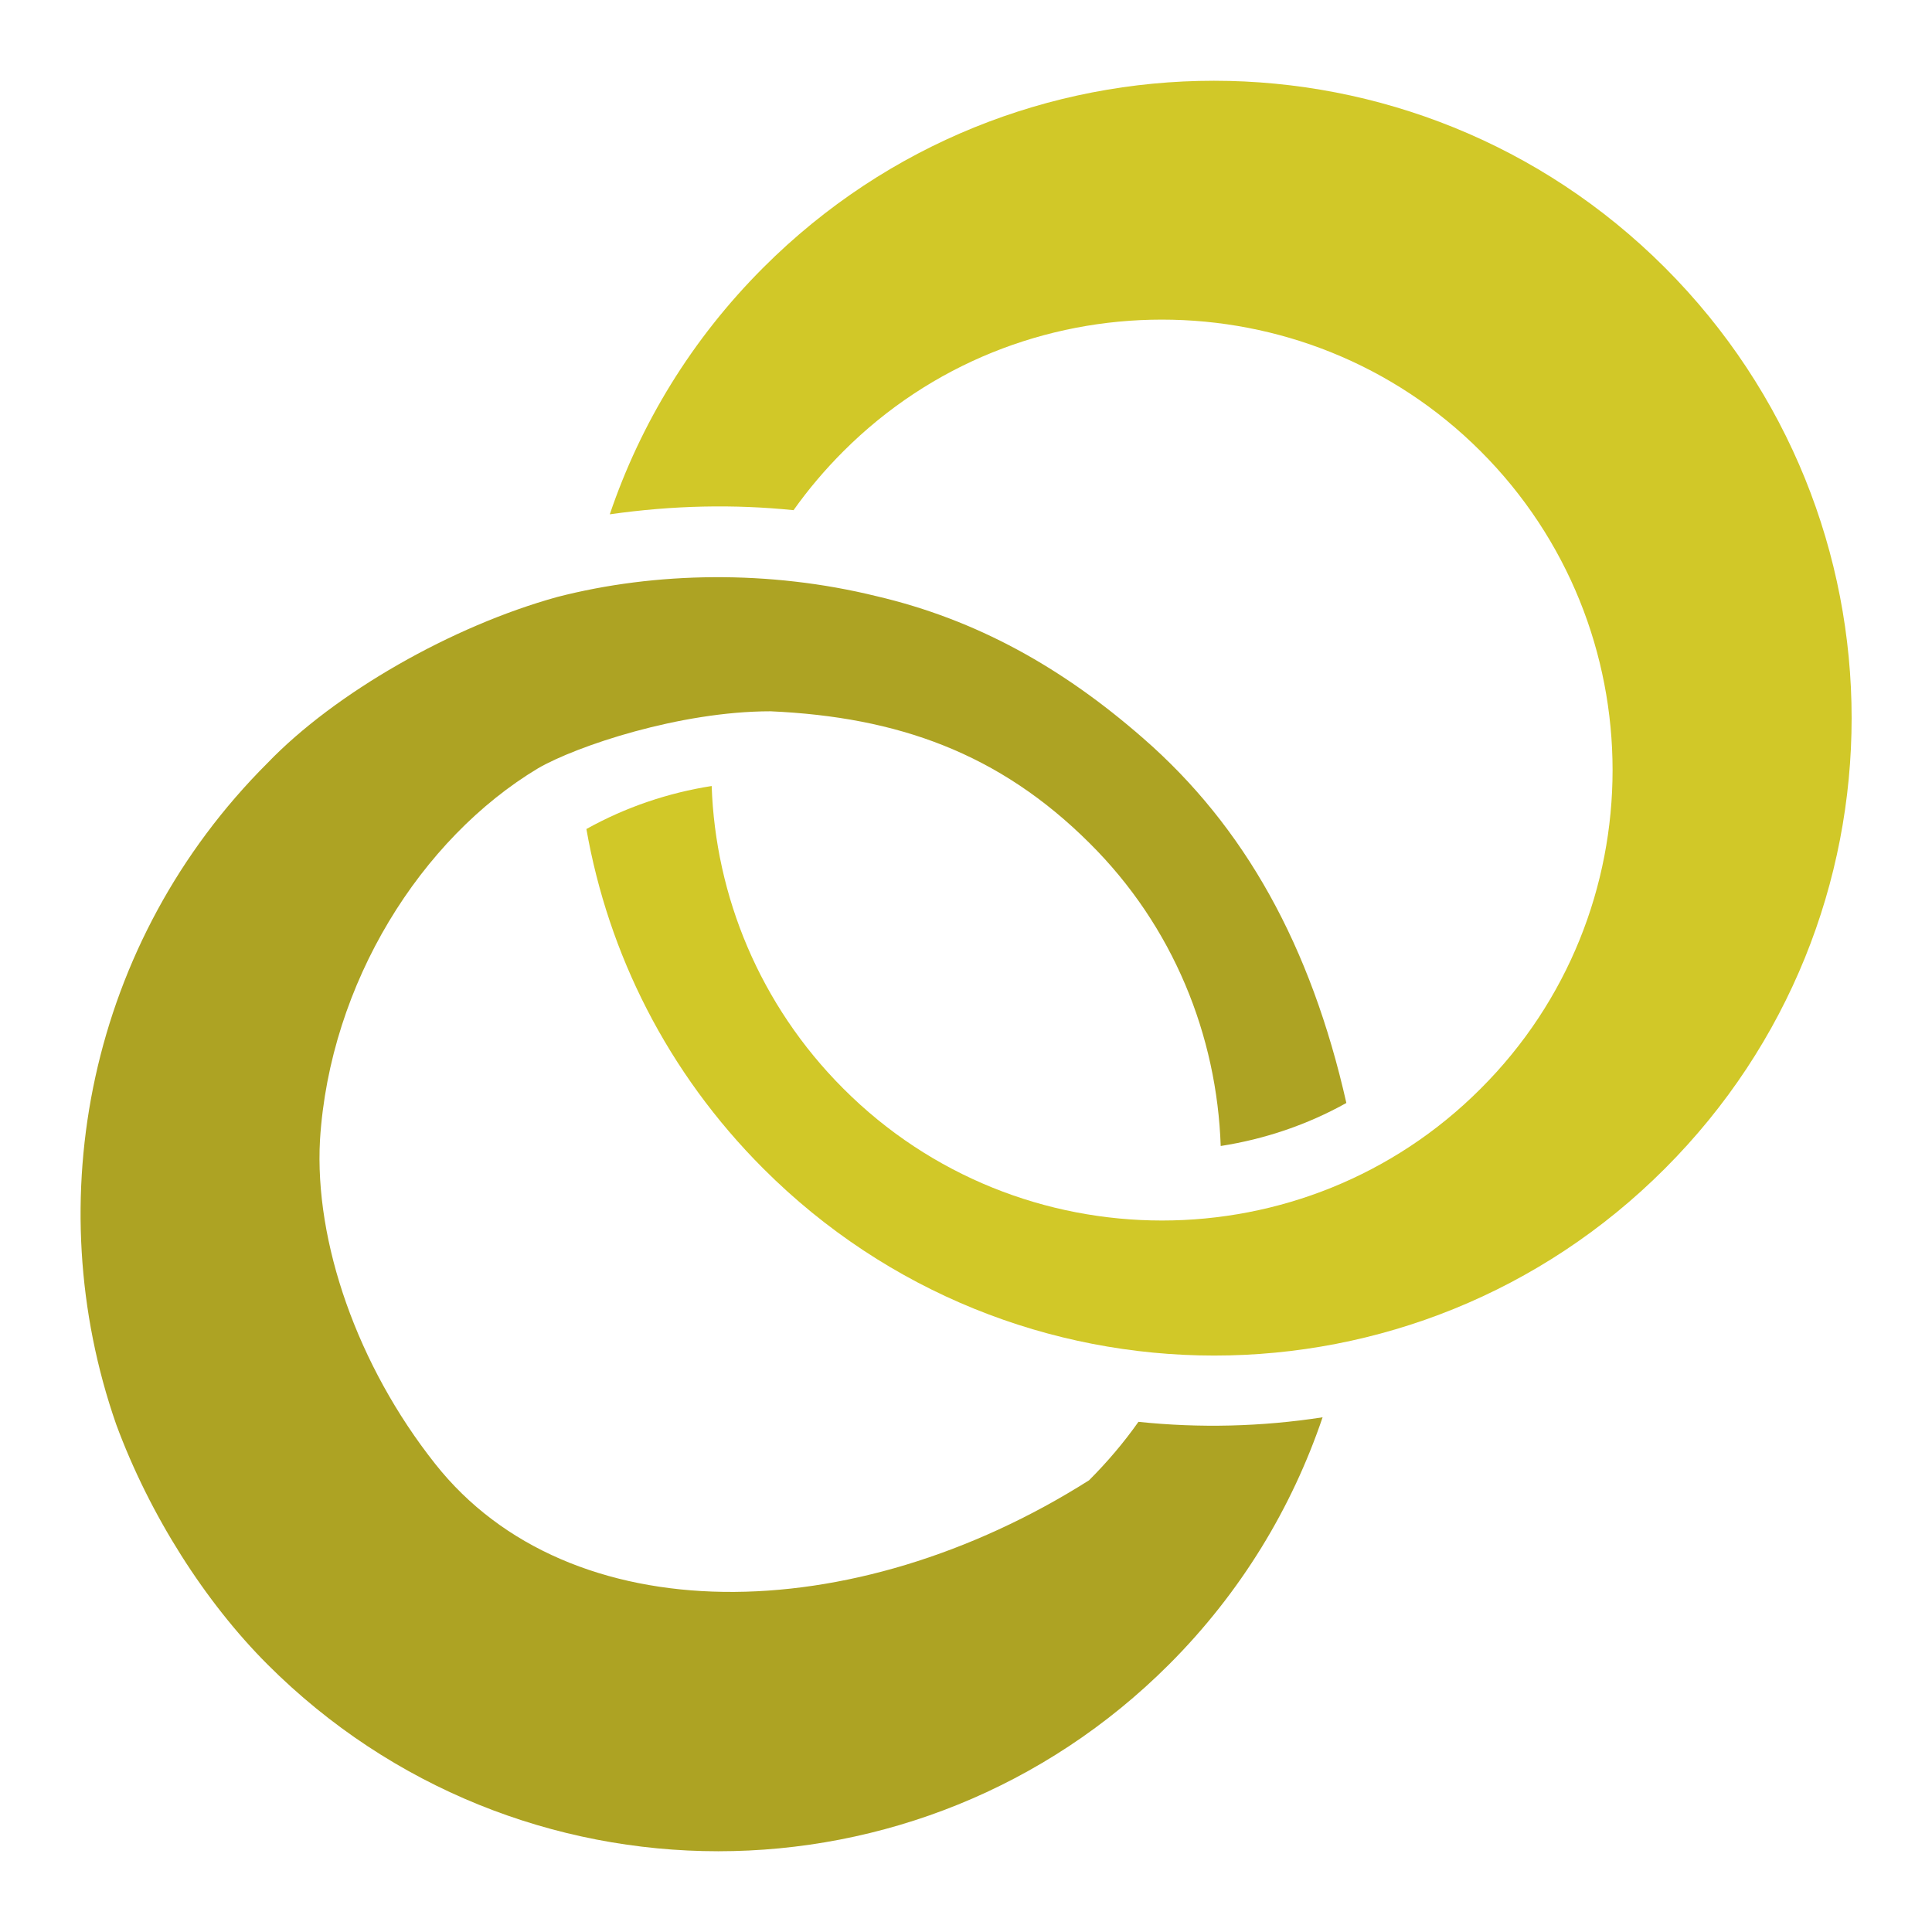 <?xml version="1.0" encoding="utf-8"?>
<svg version="1.1" id="Laag_1" xmlns="http://www.w3.org/2000/svg" xmlns:xlink="http://www.w3.org/1999/xlink" x="0px" y="0px"
         viewBox="0 0 512 512" style="enable-background:new 0 0 512 512;" xml:space="preserve">
<style type="text/css">
        .st0{fill:#D1C828;}
        .st1{fill:#ADA323;}
</style>
<path class="st0" d="M441.2,70.9c-33-33-76.3-49.5-119.5-49.5h0c-43.2,0-86.4,16.5-119.4,49.5c-19.1,19.1-32.6,41.5-40.7,65.4
        c16.9-2.4,32.9-2.7,48.7-1.1c3.9-5.5,8.3-10.7,13.2-15.6c23.3-23.3,53.8-34.9,84.4-34.9c30.6,0,61.2,11.6,84.5,34.9
        c46.6,46.6,46.6,122.4,0,168.9c-46.5,46.6-122.4,46.6-168.9,0c-22.2-22.2-33.9-51.1-34.9-80.2c-11.5,1.8-22.8,5.6-33.2,11.4
        c5.8,33,21.4,64.5,46.9,90c66,66,172.9,66.1,238.9,0C507.2,243.7,507.2,136.9,441.2,70.9z"/>
<path class="st1" d="M301.7,376.8c-3.8,5.4-8.2,10.6-13.1,15.5c-62.7,39.7-137.8,40.6-173.3-4.4c-20.6-26-32-58.8-30.5-85.8
        c2.6-41.6,26.8-79.9,57.8-98.5c10.2-5.9,37.6-15.1,61.6-15.1c33.7,1.5,60.6,11.1,84.5,34.9c22.3,22.1,33.8,51.1,34.8,80.3
        c11.6-1.8,22.9-5.6,33.3-11.4c-9.4-41.6-26.9-73.2-53.9-96.7c-21.4-18.7-44.1-31.4-70.6-37.6c-28.4-7-58.6-6.5-84.6,0.2h0
        c-27.9,7.7-58.9,25.4-76.8,44c-47.5,47.4-60.8,116-40.1,175.3c8.9,24.1,23.6,47.1,40.1,63.6c66,66,172.9,66,238.9,0
        c19.1-19.1,32.6-41.6,40.7-65.5C334.3,378.1,317.9,378.5,301.7,376.8z"/>
</svg>

